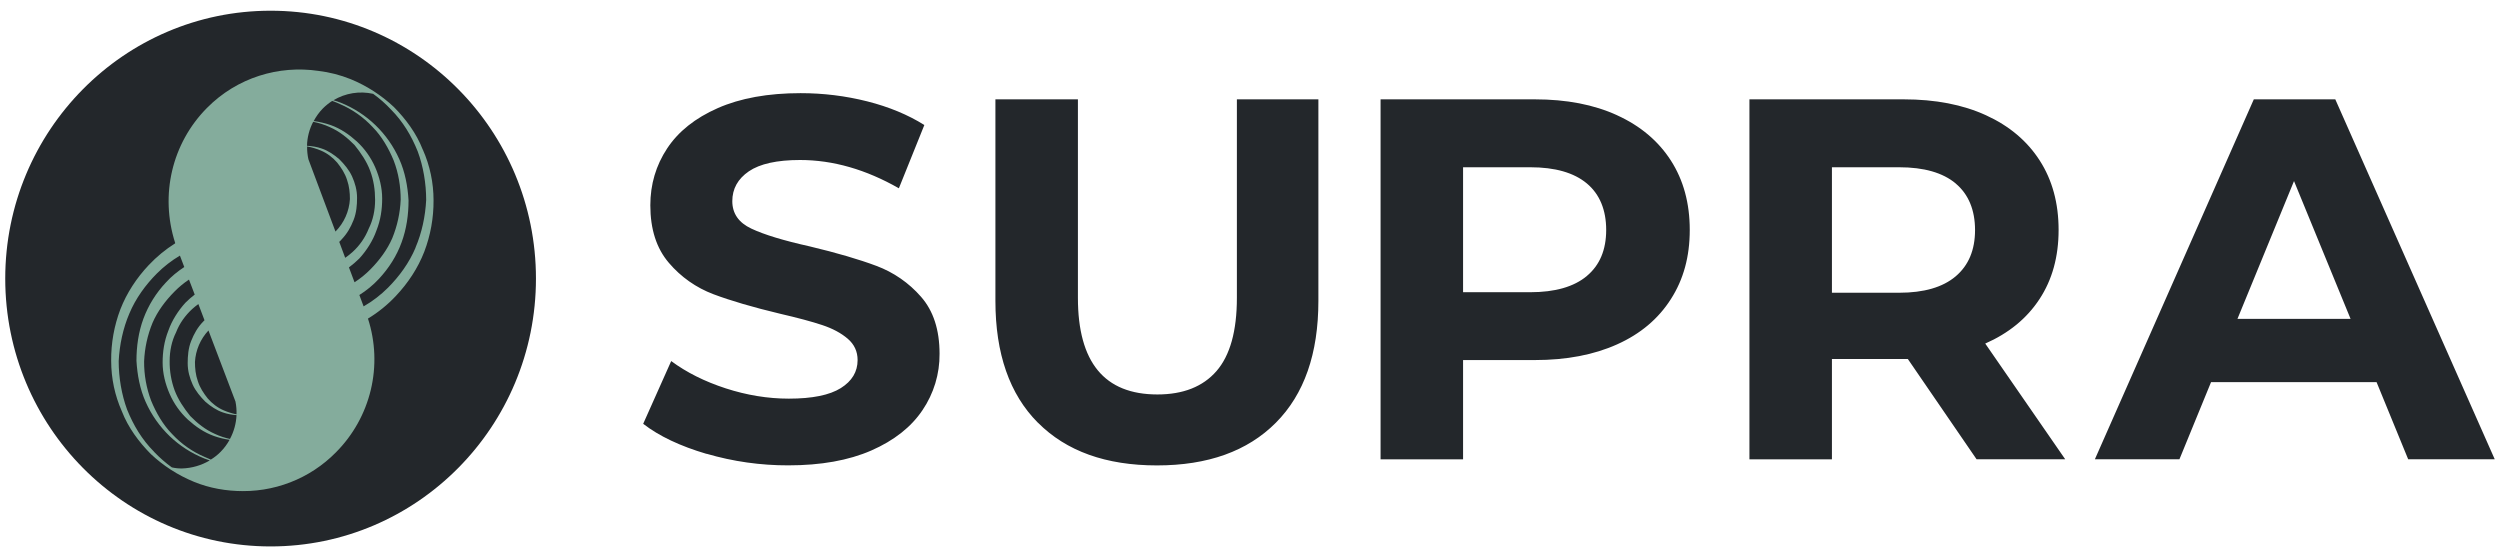 <svg xmlns="http://www.w3.org/2000/svg" width="175" height="39" viewBox="0 0 175 39" fill="none">
    <path d="M37.517 19.5C37.517 29.854 29.2 38.25 18.943 38.25C8.685 38.25 0.367 29.854 0.367 19.5C0.367 9.146 8.685 0.75 18.943 0.75C29.2 0.75 37.517 9.146 37.517 19.5Z" fill="#23272B"/>
    <path d="M29.596 10.48C29.151 9.334 28.404 8.33 27.569 7.488C26.689 6.66 25.665 6.001 24.548 5.542C23.824 5.25 23.065 5.055 22.29 4.963C19.52 4.558 16.602 5.417 14.485 7.558C12.041 10.026 11.182 13.638 12.26 17.001V17.034C11.583 17.46 10.963 17.971 10.414 18.554C9.564 19.454 8.875 20.501 8.428 21.646C7.991 22.796 7.772 24.017 7.782 25.246C7.782 26.496 8.041 27.684 8.528 28.788C8.974 29.934 9.721 30.938 10.555 31.78C11.435 32.608 12.459 33.267 13.576 33.726C14.67 34.176 15.851 34.379 17.044 34.379C16.875 34.379 16.709 34.371 16.544 34.364C17.831 34.433 19.117 34.229 20.318 33.764C21.519 33.3 22.608 32.585 23.512 31.667C24.712 30.464 25.557 28.953 25.954 27.3C26.35 25.647 26.282 23.917 25.757 22.301C26.479 21.864 27.138 21.33 27.714 20.713C28.564 19.814 29.254 18.767 29.699 17.622C30.137 16.472 30.357 15.252 30.348 14.022C30.349 12.802 30.095 11.595 29.601 10.48M21.588 11.146C21.523 10.852 21.493 10.552 21.497 10.251C21.832 10.309 22.15 10.409 22.468 10.542C22.914 10.729 23.302 11.034 23.603 11.383C23.892 11.746 24.148 12.138 24.292 12.588C24.449 13.038 24.494 13.488 24.494 13.938C24.444 14.793 24.085 15.6 23.483 16.209L21.589 11.151L21.588 11.146ZM23.752 16.926C23.809 16.872 23.867 16.817 23.917 16.754C24.304 16.347 24.548 15.914 24.75 15.404C24.953 14.896 24.994 14.346 24.994 13.851C24.994 13.301 24.85 12.805 24.647 12.355C24.445 11.905 24.102 11.496 23.756 11.151C23.409 10.846 22.962 10.542 22.517 10.396C22.196 10.28 21.844 10.229 21.49 10.205C21.504 9.62 21.652 9.045 21.923 8.526C22.327 8.605 22.715 8.726 23.091 8.901C23.78 9.205 24.328 9.655 24.816 10.151C25.262 10.701 25.666 11.296 25.91 11.951C26.154 12.605 26.257 13.289 26.257 13.996C26.257 14.705 26.113 15.404 25.812 16.001C25.564 16.628 25.176 17.19 24.676 17.642C24.515 17.788 24.344 17.923 24.164 18.046L23.747 16.93L23.752 16.926ZM24.424 18.721C24.682 18.529 24.926 18.318 25.155 18.092C25.659 17.542 26.104 16.843 26.348 16.146C26.649 15.392 26.752 14.639 26.752 13.896C26.752 13.155 26.566 12.401 26.262 11.705C25.963 11.024 25.527 10.411 24.982 9.905C24.436 9.413 23.847 9.005 23.157 8.758C22.767 8.623 22.365 8.528 21.957 8.475C22.129 8.155 22.34 7.858 22.6 7.592C22.802 7.388 23.025 7.213 23.256 7.063C23.442 7.129 23.623 7.204 23.801 7.288C24.662 7.655 25.437 8.199 26.075 8.884C26.724 9.538 27.21 10.393 27.557 11.233C27.904 12.133 28.048 13.076 28.048 13.976C28.009 14.903 27.809 15.817 27.458 16.676C27.111 17.475 26.567 18.213 25.918 18.867C25.585 19.204 25.216 19.503 24.817 19.758L24.424 18.713V18.721ZM14.761 32.172C14.616 32.116 14.472 32.055 14.332 31.988C13.47 31.621 12.695 31.078 12.057 30.392C11.409 29.738 10.922 28.884 10.575 28.038C10.246 27.162 10.081 26.232 10.088 25.296C10.125 24.368 10.325 23.454 10.678 22.596C11.025 21.796 11.57 21.058 12.219 20.405C12.526 20.093 12.865 19.813 13.229 19.571L13.63 20.621C13.401 20.795 13.185 20.985 12.982 21.188C12.478 21.738 12.032 22.439 11.789 23.134C11.488 23.888 11.384 24.642 11.384 25.384C11.384 26.125 11.57 26.879 11.876 27.576C12.174 28.257 12.61 28.87 13.155 29.376C13.7 29.867 14.29 30.276 14.983 30.522C15.335 30.646 15.703 30.733 16.07 30.788C15.9 31.096 15.689 31.379 15.442 31.63C15.239 31.835 15.011 32.016 14.765 32.167M15.042 30.372C14.352 30.067 13.804 29.617 13.317 29.121C12.87 28.572 12.47 27.975 12.223 27.321C11.985 26.666 11.867 25.973 11.876 25.275C11.876 24.567 12.02 23.867 12.322 23.271C12.566 22.634 12.969 22.08 13.456 21.63C13.593 21.505 13.738 21.392 13.886 21.284L14.315 22.418C14.282 22.451 14.249 22.48 14.217 22.517C13.828 22.921 13.585 23.359 13.382 23.867C13.18 24.375 13.138 24.926 13.138 25.422C13.138 25.975 13.283 26.467 13.485 26.917C13.688 27.367 14.03 27.776 14.377 28.122C14.724 28.425 15.17 28.73 15.615 28.875C15.912 28.979 16.23 29.035 16.557 29.059C16.53 29.642 16.374 30.212 16.098 30.726C15.734 30.648 15.38 30.529 15.042 30.372ZM16.483 28.108C16.544 28.409 16.565 28.709 16.557 29.005C16.254 28.944 15.958 28.852 15.673 28.73C15.227 28.543 14.839 28.238 14.538 27.888C14.249 27.525 13.993 27.134 13.849 26.683C13.692 26.233 13.647 25.784 13.647 25.334C13.695 24.512 14.029 23.734 14.592 23.134L16.483 28.108ZM10.783 31.621C9.931 30.764 9.345 29.775 8.899 28.676C8.512 27.629 8.308 26.426 8.308 25.28C8.367 24.134 8.61 22.988 9.057 21.942C9.502 20.883 10.191 19.938 10.984 19.142C11.466 18.66 12.007 18.24 12.594 17.892L12.899 18.692C12.432 19.001 11.999 19.347 11.62 19.767C10.928 20.5 10.39 21.364 10.039 22.308C9.692 23.25 9.552 24.254 9.552 25.255C9.61 26.242 9.795 27.242 10.199 28.142C10.601 29.042 11.173 29.856 11.884 30.538C12.583 31.205 13.403 31.732 14.299 32.092C14.427 32.142 14.555 32.184 14.683 32.23C14.097 32.577 13.432 32.771 12.75 32.792C12.508 32.797 12.265 32.772 12.028 32.717C11.582 32.394 11.166 32.03 10.786 31.63M29.089 17.338C28.643 18.396 27.954 19.342 27.161 20.138C26.652 20.648 26.078 21.088 25.453 21.447L25.155 20.65C25.661 20.333 26.123 19.951 26.53 19.514C27.219 18.771 27.767 17.917 28.11 16.971C28.457 16.03 28.598 15.026 28.598 14.025C28.54 13.038 28.354 12.038 27.949 11.138C27.148 9.338 25.678 7.922 23.85 7.188C23.683 7.123 23.512 7.066 23.338 7.018C24.174 6.516 25.17 6.355 26.121 6.568C26.571 6.892 26.987 7.258 27.358 7.655C28.21 8.513 28.796 9.496 29.241 10.601C29.629 11.646 29.832 12.851 29.832 13.996C29.774 15.142 29.531 16.292 29.084 17.334" fill="#84AC9C"/>
    <path d="M49.461 31.772C47.619 31.229 46.138 30.53 45.023 29.667L46.984 25.275C48.053 26.067 49.325 26.705 50.798 27.184C52.272 27.662 53.745 27.905 55.219 27.905C56.862 27.905 58.072 27.658 58.856 27.167C59.64 26.676 60.032 26.021 60.032 25.205C60.032 24.605 59.801 24.104 59.338 23.709C58.876 23.313 58.282 22.996 57.555 22.754C56.828 22.512 55.851 22.25 54.612 21.963C52.709 21.508 51.153 21.051 49.943 20.596C48.734 20.142 47.66 19.386 46.823 18.401C45.956 17.392 45.523 16.05 45.523 14.371C45.523 12.909 45.915 11.579 46.699 10.392C47.483 9.205 48.664 8.263 50.245 7.567C51.826 6.871 53.758 6.521 56.04 6.521C57.634 6.521 59.19 6.713 60.709 7.096C62.227 7.48 63.562 8.034 64.704 8.751L62.921 13.18C60.614 11.863 58.311 11.2 56.002 11.2C54.385 11.2 53.192 11.467 52.42 11.992C51.649 12.521 51.261 13.217 51.261 14.08C51.261 14.942 51.706 15.588 52.597 16.004C53.489 16.426 54.851 16.839 56.68 17.247C58.583 17.7 60.14 18.159 61.349 18.612C62.553 19.061 63.625 19.803 64.469 20.771C65.336 21.755 65.769 23.087 65.769 24.767C65.781 26.171 65.365 27.546 64.577 28.708C63.78 29.896 62.583 30.837 60.994 31.534C59.4 32.23 57.464 32.575 55.181 32.575C53.244 32.58 51.316 32.306 49.457 31.763M72.654 29.591C70.669 27.6 69.679 24.754 69.679 21.063V6.954H75.454V20.846C75.454 25.359 77.306 27.612 81.018 27.612C82.822 27.612 84.204 27.067 85.154 25.976C86.103 24.883 86.582 23.175 86.582 20.846V6.955H92.287V21.063C92.287 24.759 91.292 27.6 89.31 29.591C87.325 31.584 84.551 32.579 80.985 32.579C77.418 32.579 74.644 31.584 72.659 29.591M113.201 8.071C114.828 8.812 116.083 9.871 116.962 11.238C117.841 12.604 118.283 14.225 118.283 16.096C118.283 17.966 117.846 19.558 116.962 20.937C116.083 22.317 114.828 23.375 113.201 24.104C111.576 24.837 109.652 25.204 107.443 25.204H102.415V32.151H96.64V6.954H107.443C109.656 6.954 111.576 7.324 113.201 8.069V8.071ZM111.08 19.317C111.983 18.563 112.433 17.488 112.433 16.096C112.433 14.704 111.983 13.596 111.08 12.842C110.176 12.087 108.855 11.708 107.122 11.708H102.415V20.455H107.122C108.855 20.455 110.176 20.075 111.08 19.32M138.361 32.15L133.548 25.129H128.235V32.151H122.46V6.954H133.263C135.475 6.954 137.395 7.324 139.021 8.069C140.648 8.812 141.903 9.869 142.781 11.237C143.661 12.603 144.102 14.224 144.102 16.095C144.102 17.965 143.657 19.583 142.765 20.936C141.874 22.296 140.606 23.328 138.967 24.049L144.565 32.149L138.361 32.15ZM136.899 12.842C135.996 12.087 134.675 11.708 132.941 11.708H128.235V20.492H132.941C134.675 20.492 135.996 20.108 136.899 19.342C137.803 18.575 138.253 17.496 138.253 16.105C138.253 14.712 137.803 13.604 136.899 12.846M166.36 26.75H154.773L152.56 32.15H146.641L157.766 6.955H163.471L174.632 32.15H168.573L166.36 26.75ZM164.54 22.321L160.581 12.674L156.622 22.321H164.54Z" fill="#23272B"/>
</svg>
